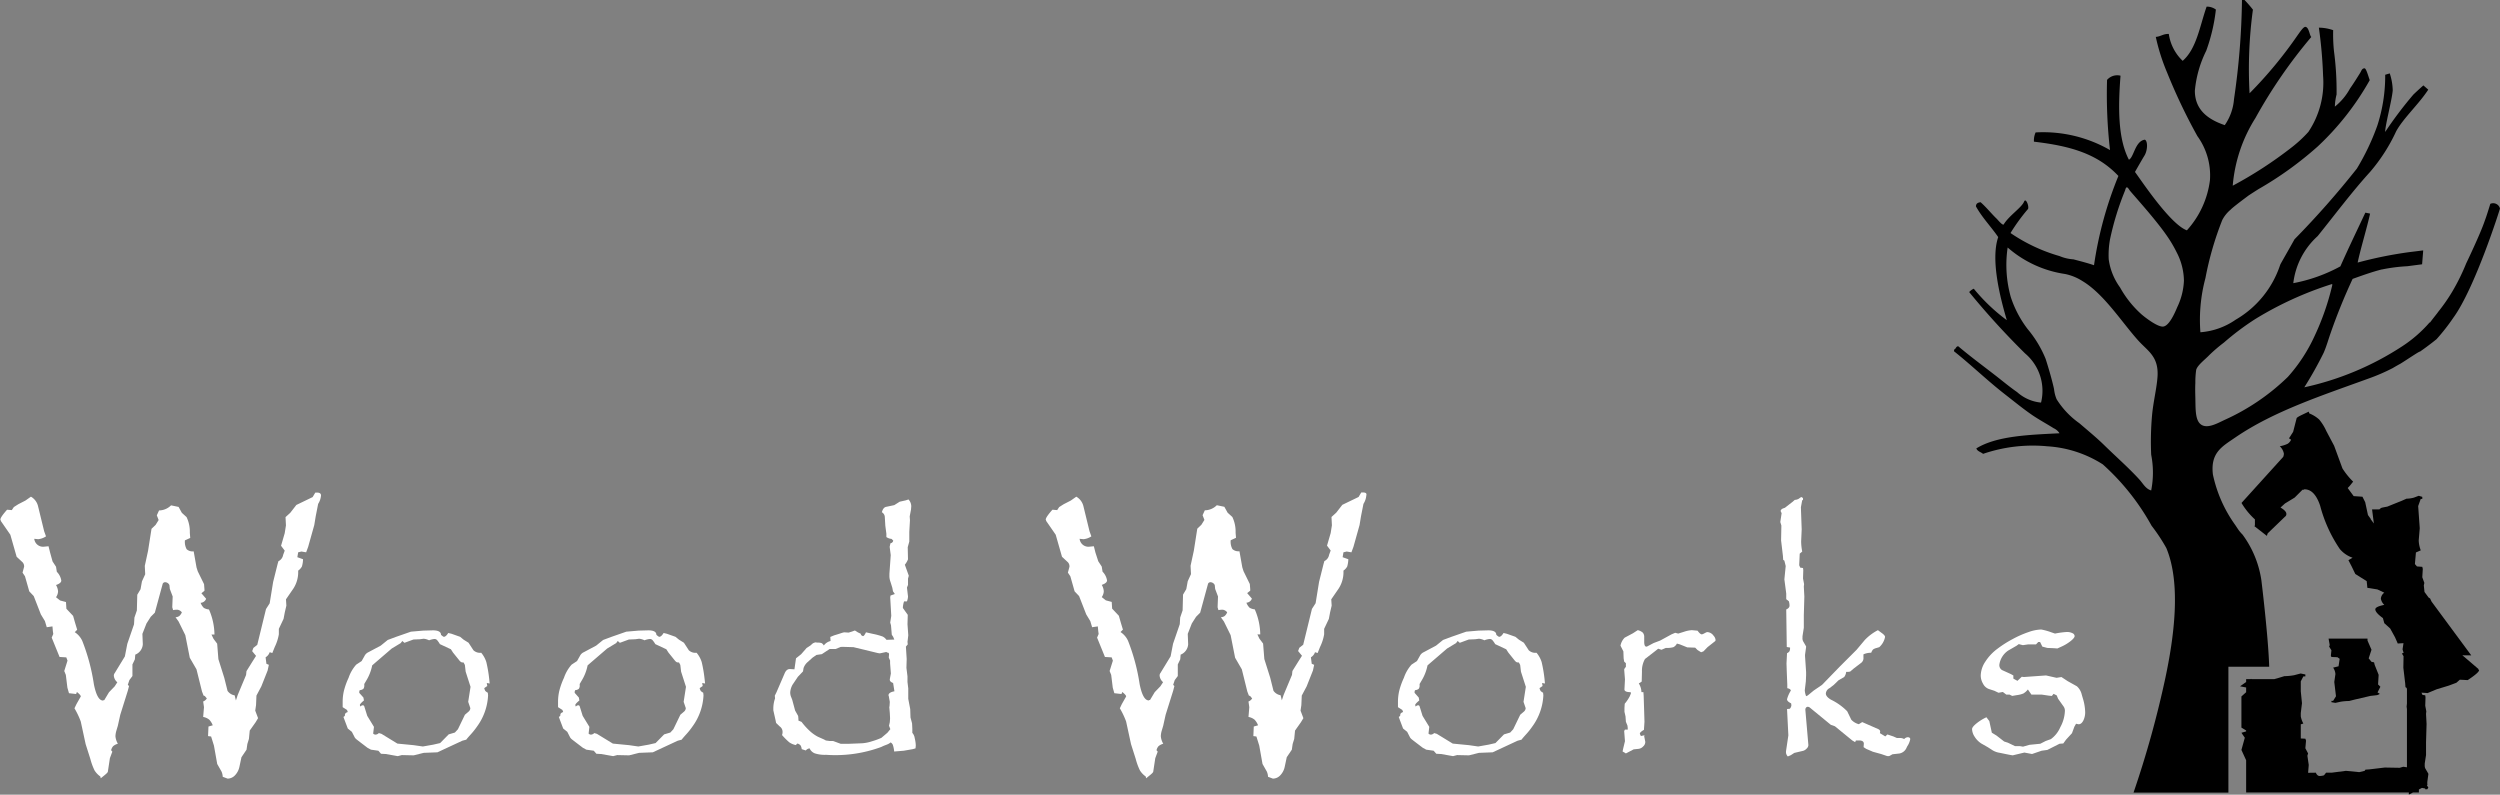 <svg xmlns="http://www.w3.org/2000/svg" width="158.897" height="50.51" viewBox="0 0 158.897 50.51">
  <rect x="0" y="0" width="158.897" height="50.51" fill="#808080" stroke="none"/>
  <g id="Group_1182" data-name="Group 1182" transform="translate(-65 -9.49)">
    <path id="Path_157" data-name="Path 157" d="M191.112,193.743l-.184-.034.033.192-.192.134a.589.589,0,0,0,.071.184.774.774,0,0,0,.155.109l.017.168a3.643,3.643,0,0,1-.7,1.977,4.612,4.612,0,0,1-.393.495c-.156.172-.255.287-.293.343l-.251.067-1.583.737-.871.034-.637.159-.754-.017-.26.067-.754-.134-.31-.017-.168-.193-.469-.067-.218-.117-.477-.364c-.129-.1-.211-.162-.247-.193a.474.474,0,0,1-.088-.1l-.185-.36-.259-.21-.2-.527-.076-.209.092-.068a.271.271,0,0,1,.033-.159.355.355,0,0,1,.151-.084l-.05-.134-.276-.176v-.343a3.072,3.072,0,0,1,.084-.712,4.579,4.579,0,0,1,.293-.812,2.431,2.431,0,0,1,.486-.838l.343-.226.185-.327a.513.513,0,0,1,.243-.235l.787-.419.444-.36.536-.2.939-.327.779-.067.611-.017q.52,0,.52.285c.1.084.156.126.184.126.084,0,.176-.081.277-.243l.209.05.545.193.226.184.31.193.31.477a.609.609,0,0,0,.494.159,1.717,1.717,0,0,1,.327.594,8.626,8.626,0,0,1,.184,1.081Zm-1.215.21-.31-.964-.05-.427-.084-.159h-.05a.212.212,0,0,1-.109-.025.473.473,0,0,1-.1-.092l-.411-.511-.134-.209-.7-.327a1.7,1.7,0,0,0-.171-.247.222.222,0,0,0-.172-.08,1.181,1.181,0,0,0-.343.084,1.009,1.009,0,0,0-.344-.1l-.243.033-.411.017-.57.21-.134-.117-.1.134-.569.343-1.047.9-.2.175a2.93,2.93,0,0,1-.385.981l-.117.2v.067a.359.359,0,0,1-.058.243.435.435,0,0,1-.235.084,1.223,1.223,0,0,1-.034.125.186.186,0,0,1,.013.029.059.059,0,0,1,0,.021l.26.293.033.184q-.26.218-.259.293l.033.1a.205.205,0,0,1,.142-.084.1.1,0,0,1,.1.05l.193.62.427.7-.05.427a.208.208,0,0,0,.151.067.316.316,0,0,0,.209-.1l.168.05,1.013.62,1.031.1.587.084.661-.117.436-.1.544-.553.394-.117.193-.209.444-.921.226-.193a.32.32,0,0,0,.117-.2V195.3l-.134-.394Z" transform="translate(-94.99 -140.809)" fill="#fff"/>
    <path id="Path_158" data-name="Path 158" d="M245.453,193.743l-.185-.034.034.192-.193.134a.6.6,0,0,0,.071.184.775.775,0,0,0,.155.109l.017.168a3.646,3.646,0,0,1-.7,1.977,4.644,4.644,0,0,1-.394.495c-.156.172-.254.287-.293.343l-.251.067-1.584.737-.871.034-.637.159-.754-.017-.26.067-.754-.134-.31-.017-.167-.193-.469-.067-.218-.117-.477-.364c-.129-.1-.211-.162-.247-.193a.467.467,0,0,1-.088-.1l-.184-.36-.26-.21-.2-.527-.076-.209.092-.068a.27.27,0,0,1,.033-.159.354.354,0,0,1,.151-.084l-.05-.134-.277-.176v-.343a3.046,3.046,0,0,1,.084-.712,4.56,4.56,0,0,1,.293-.812,2.425,2.425,0,0,1,.486-.838l.343-.226.185-.327a.51.51,0,0,1,.243-.235l.788-.419.444-.36.536-.2.938-.327.779-.067.612-.017q.519,0,.519.285c.1.084.156.126.184.126.084,0,.176-.081.276-.243l.209.05.545.193.226.184.31.193.31.477a.607.607,0,0,0,.494.159,1.707,1.707,0,0,1,.327.594,8.622,8.622,0,0,1,.184,1.081Zm-1.215.21-.31-.964-.05-.427-.084-.159h-.05a.21.21,0,0,1-.109-.025.465.465,0,0,1-.1-.092l-.411-.511-.134-.209-.7-.327a1.723,1.723,0,0,0-.172-.247.223.223,0,0,0-.172-.08,1.179,1.179,0,0,0-.343.084,1.013,1.013,0,0,0-.344-.1l-.243.033-.41.017-.57.21-.134-.117-.1.134-.57.343-1.047.9-.2.175a2.931,2.931,0,0,1-.385.981l-.117.2v.067a.357.357,0,0,1-.058.243.434.434,0,0,1-.235.084,1.3,1.3,0,0,1-.034.125.254.254,0,0,1,.013.029.07.07,0,0,1,0,.021l.26.293.034.184q-.26.218-.26.293l.033.1a.207.207,0,0,1,.143-.084.1.1,0,0,1,.1.05l.193.62.427.7-.05.427a.207.207,0,0,0,.151.067.315.315,0,0,0,.209-.1l.168.05,1.014.62,1.031.1.586.084.662-.117.436-.1.545-.553.393-.117.193-.209.444-.921.226-.193a.321.321,0,0,0,.117-.2V195.3l-.134-.394Z" transform="translate(-135.638 -140.809)" fill="#fff"/>
    <path id="Path_159" data-name="Path 159" d="M299.492,172.97l-.017.176-.176.05-.569.1-.612.05a1.72,1.72,0,0,0-.088-.432.32.32,0,0,0-.138-.146.77.77,0,0,1-.168.109c-.051.022-.116.049-.2.079a2.385,2.385,0,0,0-.222.1,8.424,8.424,0,0,1-3.51.5,2.06,2.06,0,0,1-.716-.092.588.588,0,0,1-.331-.318.366.366,0,0,0-.243.134l-.26-.084a.6.6,0,0,0-.071-.234.424.424,0,0,0-.2-.125l-.109.1a1.147,1.147,0,0,1-.411-.176,4.338,4.338,0,0,1-.46-.461.553.553,0,0,0,.034-.2.414.414,0,0,0-.176-.343l-.235-.226-.033-.167-.143-.637v-.143a1.95,1.95,0,0,1,.109-.612l-.016-.176.1-.2.528-1.223q.117-.269.327-.268h.017l.276.017.1-.7.327-.26.344-.394.243-.159.151-.134a.634.634,0,0,1,.176-.067.926.926,0,0,0,.184.017.592.592,0,0,1,.213.037.439.439,0,0,1,.13.147.73.73,0,0,1,.428-.285l-.017-.26.243-.1c.223-.067.362-.11.415-.13a1.869,1.869,0,0,1,.221-.063l.293.017.394-.134.184.117c.089.045.148.072.176.083l.033.084a.324.324,0,0,0,.117.075c.051,0,.114-.081.193-.243l.444.1a4.286,4.286,0,0,1,.616.168.613.613,0,0,1,.239.21l.5-.017-.067-.167-.092-.142-.05-.595-.05-.176.067-.427-.067-1.164.017-.126.276-.1-.117-.168-.042-.226-.117-.377a1.063,1.063,0,0,1-.068-.411v-.1l.084-1.189-.068-.528.051-.226a.2.2,0,0,0,.176-.168l-.109-.109a.661.661,0,0,1-.327-.117v-.21l-.067-.511-.034-.57a.367.367,0,0,0-.185-.285q.076-.3.268-.343l.519-.109.344-.218.377-.084.184-.059a.649.649,0,0,1,.176.435l-.016.2-.084.444.017.243-.042.737V160l-.1.36.017.77a1.244,1.244,0,0,1-.2.344l.251.7-.05.184v.4l-.067.167.067.569a1,1,0,0,1-.067.31h-.184a1.549,1.549,0,0,0-.075.377.1.1,0,0,0,.017.067l.293.411-.017.6.05.7-.033.285-.017.125.017.168-.118.142.05.788-.017.561.067.536v.36l.05.411V170l.125.654.017.527.1.377.017.344v.259a.629.629,0,0,1,.151.335A2.163,2.163,0,0,1,299.492,172.97Zm-1.357-3.451-.084-.528c-.139-.05-.21-.12-.21-.209v-.033l.068-.36-.05-.653v-.168l-.084-.193.017-.2c0-.078-.034-.117-.1-.117-.033,0-.053-.014-.059-.042l-.343.075-.083.017-.117-.017-1.558-.377-.57-.017h-.176c-.056,0-.09.006-.1.017l-.293.117h-.377l-.494.327-.343.05-.243.168-.344.309a.892.892,0,0,0-.234.361l-.034.209-.327.343-.343.511a1.155,1.155,0,0,0-.142.469.756.756,0,0,0,.067.327l.059.151.185.687.193.343.017.185v.109l.2.084a4.118,4.118,0,0,0,.5.557,2.368,2.368,0,0,0,.544.39l.377.167.126.068.251.033h.209l.478.176h.536l.838-.033a2.578,2.578,0,0,0,.628-.13,4.677,4.677,0,0,0,.586-.214l.385-.327.184-.226-.084-.218.05-.226.017-.243-.017-.343-.033-.377.016-.051.017-.276-.067-.377-.017-.033Q297.758,169.586,298.135,169.519Z" transform="translate(-176.286 -116.091)" fill="#fff"/>
    <path id="Path_160" data-name="Path 160" d="M115.762,155.813a1.164,1.164,0,0,1-.181.53l-.155.79-.091.556-.388,1.384-.129.349-.3-.051-.207.051-.052.31.362.13a1.8,1.8,0,0,1-.071.459.781.781,0,0,1-.239.265,1.921,1.921,0,0,1-.375,1.242l-.4.582.025.4-.1.427-.078.414-.3.634v.349a2.926,2.926,0,0,1-.259.8l-.156.388-.168-.052a.576.576,0,0,1-.259.323l.052.414.155.065-.078.362-.4,1.009-.31.583-.026.608-.052.349.181.479-.155.259-.375.53-.052.531-.1.323-.052.362-.323.479-.129.608a1.1,1.1,0,0,1-.285.544.644.644,0,0,1-.466.207l-.31-.116a.9.9,0,0,0-.078-.336l-.272-.479-.207-1.164-.181-.582-.194-.026.026-.608.271-.078a1.05,1.05,0,0,0-.22-.356.856.856,0,0,0-.388-.175l.052-.621-.052-.362a.46.46,0,0,0,.233-.194l-.13-.155-.077-.025-.1-.259-.35-1.41-.427-.737-.284-1.436-.427-.867-.194-.271a.444.444,0,0,0,.239-.078.616.616,0,0,0,.162-.233.424.424,0,0,0-.285-.168,1.242,1.242,0,0,0-.136.007c-.039,0-.084.011-.136.019l-.052-.182.026-.685-.181-.479-.026-.246a.309.309,0,0,0-.272-.181.166.166,0,0,0-.155.1l-.5,1.837-.259.259-.272.427-.259.66.026.66a.759.759,0,0,1-.479.66l-.026.3-.155.323v.737l-.194.259-.1.3.078.077-.078.3-.479,1.527-.155.7-.1.336a1.443,1.443,0,0,0-.052.324,1.118,1.118,0,0,0,.155.479.833.833,0,0,0-.3.155.6.6,0,0,0-.129.259l.077.09-.155.414-.129.854q0,.064-.246.258l-.207.168-.026-.116a1.319,1.319,0,0,1-.369-.388,3.874,3.874,0,0,1-.265-.725l-.3-.944-.31-1.436a5.112,5.112,0,0,0-.4-.841l.13-.272.272-.479q0-.09-.246-.285l-.052.129-.453-.052-.1-.349-.1-.815-.1-.246.207-.66-.077-.207-.428-.026-.5-1.229.1-.233-.026-.181-.026-.3-.362.052-.116-.388-.259-.427-.453-1.164-.284-.3-.272-.958-.155-.232.1-.376a.387.387,0,0,0-.1-.284l-.376-.349-.4-1.4-.608-.88a.141.141,0,0,0-.006-.045.085.085,0,0,0-.02-.033q0-.155.427-.633l.3.026.129-.194.285-.181.453-.233.349-.246a.951.951,0,0,1,.453.608l.388,1.591.117.323a1.088,1.088,0,0,1-.5.181l-.246-.026a.56.56,0,0,0,.634.5l.272-.026.1.4L98.7,160l.22.336.052.324a1.018,1.018,0,0,1,.284.556q0,.168-.336.284a.923.923,0,0,1,.13.4.677.677,0,0,1-.13.375l.259.207.375.1.026.427.427.453.129.453.13.427-.155.155a1.312,1.312,0,0,1,.479.556,12.568,12.568,0,0,1,.737,2.755q.207,1.035.582,1.035a.023.023,0,0,0,.026-.026h.052l.3-.5.362-.376.168-.259a.609.609,0,0,1-.22-.4.252.252,0,0,1,.052-.181l.647-1.061.155-.8.427-1.242.026-.427.155-.453.026-1,.207-.349.09-.5.207-.453-.026-.531.207-.958.22-1.4.259-.246.194-.311-.116-.3.142-.31a1.1,1.1,0,0,0,.763-.324l.479.1.207.375.3.272a2.144,2.144,0,0,1,.207,1l.026.324-.337.155a.974.974,0,0,0,.11.563.563.563,0,0,0,.446.136l.181,1.022.078.246.4.815.026.324v.1l-.194.155.3.349a.388.388,0,0,1-.35.259.853.853,0,0,0,.207.324.821.821,0,0,0,.324.1,4.061,4.061,0,0,1,.349,1.591H108.8l.13.272.233.31.078.984.375,1.19.207.828a.691.691,0,0,0,.453.284l.078.323.116-.35.53-1.267.026-.246.362-.582.246-.388-.246-.3.078-.207.245-.194.556-2.277.233-.362.22-1.358.284-1.138.052-.181a.543.543,0,0,0,.3-.4l.1-.272-.233-.31.233-.8.078-.491-.026-.53.3-.272.388-.5,1.035-.5.168-.284h.13a.282.282,0,0,1,.175.045A.162.162,0,0,1,115.762,155.813Z" transform="translate(-30.36 -114.827)" fill="#fff"/>
    <path id="Path_161" data-name="Path 161" d="M379.419,155.813a1.165,1.165,0,0,1-.181.53l-.156.79-.091.556-.388,1.384-.129.349-.3-.051-.207.051-.052.31.362.13a1.84,1.84,0,0,1-.071.459.782.782,0,0,1-.239.265,1.924,1.924,0,0,1-.375,1.242l-.4.582.026.4-.1.427-.078.414-.3.634v.349a2.913,2.913,0,0,1-.259.8l-.155.388-.168-.052a.577.577,0,0,1-.259.323l.052.414.155.065-.078.362-.4,1.009-.31.583-.026.608-.052.349.181.479-.156.259-.375.53-.052.531-.1.323-.052.362-.323.479-.129.608a1.1,1.1,0,0,1-.285.544.644.644,0,0,1-.466.207l-.31-.116a.891.891,0,0,0-.078-.336l-.272-.479-.207-1.164-.181-.582-.194-.026.026-.608.272-.078a1.059,1.059,0,0,0-.22-.356.86.86,0,0,0-.388-.175l.052-.621-.052-.362a.459.459,0,0,0,.233-.194l-.129-.155-.078-.025-.1-.259-.349-1.41-.427-.737-.284-1.436-.427-.867-.194-.271a.444.444,0,0,0,.239-.078.612.612,0,0,0,.162-.233.422.422,0,0,0-.285-.168,1.238,1.238,0,0,0-.136.007c-.039,0-.084.011-.136.019l-.052-.182.026-.685-.181-.479-.026-.246a.309.309,0,0,0-.272-.181.165.165,0,0,0-.155.1l-.5,1.837-.259.259-.272.427-.258.66.026.66a.758.758,0,0,1-.478.66l-.026.3-.155.323v.737l-.194.259-.1.3.078.077-.078.3-.479,1.527-.155.7-.1.336a1.431,1.431,0,0,0-.051.324,1.115,1.115,0,0,0,.155.479.84.84,0,0,0-.3.155.6.6,0,0,0-.129.259l.077.09-.155.414-.129.854q0,.064-.246.258l-.207.168-.026-.116a1.328,1.328,0,0,1-.369-.388,3.865,3.865,0,0,1-.265-.725l-.3-.944-.311-1.436a5.1,5.1,0,0,0-.4-.841l.129-.272.272-.479q0-.09-.246-.285l-.052.129-.452-.052-.1-.349-.1-.815-.1-.246.207-.66-.077-.207-.427-.026-.5-1.229.1-.233-.026-.181-.026-.3-.363.052-.116-.388-.259-.427-.453-1.164-.285-.3-.271-.958-.156-.232.1-.376a.385.385,0,0,0-.1-.284l-.375-.349-.4-1.4-.608-.88a.132.132,0,0,0-.007-.045.083.083,0,0,0-.019-.033q0-.155.427-.633l.3.026.129-.194.285-.181.453-.233.349-.246a.952.952,0,0,1,.453.608l.388,1.591.116.323a1.087,1.087,0,0,1-.5.181l-.246-.026a.56.56,0,0,0,.634.5l.271-.026.1.4.181.556.22.336.052.324a1.019,1.019,0,0,1,.285.556q0,.168-.336.284a.926.926,0,0,1,.129.4.679.679,0,0,1-.129.375l.259.207.375.1.026.427.427.453.129.453.13.427-.155.155a1.307,1.307,0,0,1,.479.556,12.547,12.547,0,0,1,.738,2.755q.207,1.035.582,1.035a.023.023,0,0,0,.026-.026h.052l.3-.5.362-.376.168-.259a.608.608,0,0,1-.219-.4.254.254,0,0,1,.051-.181l.647-1.061.155-.8.427-1.242.026-.427.155-.453.026-1,.207-.349.091-.5.207-.453-.026-.531.207-.958.22-1.4.259-.246.194-.311-.116-.3.142-.31a1.1,1.1,0,0,0,.763-.324l.479.1.207.375.3.272a2.152,2.152,0,0,1,.207,1l.026.324-.337.155a.973.973,0,0,0,.11.563.563.563,0,0,0,.446.136l.181,1.022.078.246.4.815.026.324v.1l-.194.155.3.349a.387.387,0,0,1-.349.259.848.848,0,0,0,.207.324.82.82,0,0,0,.324.1,4.063,4.063,0,0,1,.349,1.591h-.182l.13.272.233.31.078.984.375,1.19.207.828a.69.69,0,0,0,.453.284l.078.323.116-.35.53-1.267.026-.246.362-.582.246-.388-.246-.3.078-.207.246-.194.556-2.277.233-.362.22-1.358.285-1.138.052-.181a.543.543,0,0,0,.3-.4l.1-.272-.233-.31.233-.8.078-.491-.026-.53.3-.272.388-.5,1.035-.5.168-.284h.129a.283.283,0,0,1,.175.045A.162.162,0,0,1,379.419,155.813Z" transform="translate(-227.579 -114.827)" fill="#fff"/>
    <path id="Path_162" data-name="Path 162" d="M457.288,193.743l-.184-.034.033.192-.193.134a.6.6,0,0,0,.071.184.778.778,0,0,0,.155.109l.017.168a3.647,3.647,0,0,1-.7,1.977,4.591,4.591,0,0,1-.394.495c-.156.172-.254.287-.293.343l-.251.067-1.583.737-.871.034-.637.159-.753-.017-.26.067-.753-.134-.31-.017-.168-.193-.469-.067-.217-.117-.478-.364q-.193-.147-.246-.193a.442.442,0,0,1-.088-.1l-.185-.36-.26-.21-.2-.527-.075-.209.092-.068a.269.269,0,0,1,.034-.159.354.354,0,0,1,.151-.084l-.051-.134-.276-.176v-.343a3.06,3.06,0,0,1,.084-.712,4.572,4.572,0,0,1,.293-.812,2.422,2.422,0,0,1,.486-.838l.344-.226.184-.327a.515.515,0,0,1,.243-.235l.787-.419.444-.36.536-.2.939-.327.779-.067.612-.017q.519,0,.519.285.142.126.184.126c.084,0,.176-.081.277-.243l.209.05.545.193.226.184.31.193.31.477a.606.606,0,0,0,.494.159,1.72,1.72,0,0,1,.327.594,8.694,8.694,0,0,1,.184,1.081Zm-1.215.21-.31-.964-.05-.427-.084-.159h-.05a.209.209,0,0,1-.109-.025.473.473,0,0,1-.1-.092l-.41-.511-.134-.209-.7-.327a1.728,1.728,0,0,0-.172-.247.222.222,0,0,0-.172-.08,1.192,1.192,0,0,0-.343.084,1.007,1.007,0,0,0-.343-.1l-.243.033-.41.017-.569.21-.134-.117-.1.134-.569.343-1.047.9-.2.175a2.948,2.948,0,0,1-.386.981l-.117.2v.067a.359.359,0,0,1-.059.243.432.432,0,0,1-.235.084,1.288,1.288,0,0,1-.033.125.273.273,0,0,1,.013.029.085.085,0,0,1,0,.021l.259.293.034.184q-.26.218-.26.293l.034.1a.2.2,0,0,1,.142-.084.1.1,0,0,1,.1.05l.192.62.428.7-.05.427a.207.207,0,0,0,.151.067.314.314,0,0,0,.209-.1l.168.05,1.014.62,1.03.1.586.084.662-.117.435-.1.545-.553.394-.117.192-.209.445-.921.226-.193a.319.319,0,0,0,.117-.2V195.3l-.134-.394Z" transform="translate(-294.093 -140.809)" fill="#fff"/>
    <path id="Path_163" data-name="Path 163" d="M510.124,190.928a.1.1,0,0,1-.033.075l-.477.377-.26.268-.15.058-.227-.142-.15-.151-.5-.017-.477-.192-.184-.051a.512.512,0,0,1-.226.231,1.576,1.576,0,0,1-.478.046l-.276.118-.21-.068-.167.134-.671.519a1.5,1.5,0,0,0-.193.8l-.016.637-.185.117a1.087,1.087,0,0,1,.168.553h.125l.017.235.034,1.081.017.57-.034.511q-.26.15-.26.243a.822.822,0,0,0,.067.15l.227-.05-.017.075.067.335v.042a.38.38,0,0,1-.134.26.473.473,0,0,1-.277.151l-.327.034-.494.26-.209-.126.034-.168.117-.486-.05-.645.05-.092h.176v-.1l-.017-.151-.1-.243-.024-.343-.067-.294v-.243l.017-.268.071-.088c.025-.031.058-.077.1-.138s.088-.137.138-.226l.084-.2-.017-.084q-.393,0-.394-.176l.033-.637-.05-.628a.355.355,0,0,1,.108-.159V192.4l-.108-.1-.034-.2-.017-.452-.184-.36a.968.968,0,0,1,.268-.511l.52-.276.31-.2a.734.734,0,0,1,.322.159.428.428,0,0,1,.088.3v.277q0,.31.134.31h.034l.427-.226.419-.159.72-.394.235-.1.192.05.377-.117a1.862,1.862,0,0,1,.494-.1l.36.034c.112.156.2.234.277.234l.025-.012a.052.052,0,0,1,.025,0l.193-.1a.259.259,0,0,1,.1-.033.515.515,0,0,1,.393.226A.466.466,0,0,1,510.124,190.928Z" transform="translate(-336.084 -140.759)" fill="#fff"/>
    <path id="Path_164" data-name="Path 164" d="M552.7,172.061a1.206,1.206,0,0,1-.193.461l-.033.067a.616.616,0,0,1-.461.385l-.445.05-.176.1a.191.191,0,0,1-.084.017.285.285,0,0,1-.117-.017l-.344-.117-.519-.143-.427-.184-.167-.109.016-.218q0-.209-.31-.209h-.193l-.05.109-.184-.109-1.1-.9-.26-.092-1.357-1.114a.267.267,0,0,0-.117-.033.129.129,0,0,0-.1.054.184.184,0,0,0-.046.122v.017l.193,2.245a.321.321,0,0,1-.114.222.485.485,0,0,1-.213.138l-.569.134-.218.142-.193.084a.415.415,0,0,1-.117-.242v-.084l.151-1.014-.084-1.675.176-.017a.375.375,0,0,0,.1-.218,1.047,1.047,0,0,0-.017-.126q-.26-.125-.26-.259a2.007,2.007,0,0,1,.243-.553q-.017-.109-.226-.151v-.243l-.033-.8-.017-.536.033-.645a.38.38,0,0,0,.16-.13.546.546,0,0,0,.033-.23l-.209-.034-.034-2.387c.139-.061.209-.143.209-.243a.968.968,0,0,0-.042-.276l-.167-.134v-.36l-.118-.9.084-.846-.084-.343-.075-.051-.017-.243-.117-.989.018-.947-.068-.226.084-.561-.068-.142a.4.4,0,0,1,.079-.122,1.257,1.257,0,0,1,.2-.079c.011-.011.164-.131.461-.36l.167-.143a.55.55,0,0,0,.243-.067l.159-.117.118.067v.134h-.05l-.084.453.05,1.407-.034.771a3.511,3.511,0,0,0,.068.637l-.159.134-.033.737.067.151.176.025.016.134-.016.528.067.36-.017.159.034.636-.034,1.182v.8l-.084.536v.1a.458.458,0,0,0,.034.209l.184.318.012.029a.093.093,0,0,1,0,.029l-.068.494v.084l.068,1.014V168l-.017.394-.067.561v.017a1.323,1.323,0,0,0,.084.36l.108-.05.377-.31.528-.36,1.114-1.148,1.08-1.08.52-.62a3.1,3.1,0,0,1,.838-.628l.226.168c.151.106.227.193.227.26a1.156,1.156,0,0,1-.369.653l-.167.05a.66.66,0,0,0-.231.1.722.722,0,0,0-.113.205,1.163,1.163,0,0,0-.494.1v.2a.378.378,0,0,1-.126.327l-.494.377-.226.193-.118.017h-.134a.635.635,0,0,1-.126.327l-.361.209-.293.285-.268.209a.42.42,0,0,0-.243.344c0,.134.108.265.326.394a3.72,3.72,0,0,1,1.031.737l.26.536a1,1,0,0,0,.477.285l.218-.134,1.014.444q.126.059.126.159l-.017.1.343.209.134-.126.377.126.227.1h.234a.534.534,0,0,1,.227.067.331.331,0,0,1,.226-.117.184.184,0,0,1,.113.029A.106.106,0,0,1,552.7,172.061Z" transform="translate(-366.287 -115.593)" fill="#fff"/>
    <path id="Path_165" data-name="Path 165" d="M599.967,195.37a1.185,1.185,0,0,1-.122.562q-.122.226-.289.226a.989.989,0,0,1-.168-.034l-.109.193-.151.41-.377.41-.176.243-.235.016-.779.394-.36.05-.612.209-.486-.092-.737.176c-.051,0-.324-.053-.821-.159a1.241,1.241,0,0,1-.444-.151l-.326-.209-.411-.234a1.369,1.369,0,0,1-.423-.431.936.936,0,0,1-.163-.482q0-.134.284-.365a3.014,3.014,0,0,1,.629-.389l.184.243.159.738.3.184.486.377.234.075.453.218h.31l.2.034.411-.117.687-.068.344-.176.327-.117a1.826,1.826,0,0,0,.6-.758,2.333,2.333,0,0,0,.293-1.043.475.475,0,0,0-.109-.309l-.327-.461-.084-.209-.2-.1-.109.134-.184-.017-.452-.067h-.662l-.226-.327a1.1,1.1,0,0,1-.285.255,1.663,1.663,0,0,1-.419.105l-.293.05-.167-.084h-.209l-.218-.167-.276.05-.26-.125-.36-.117a.667.667,0,0,1-.36-.327,1.041,1.041,0,0,1-.15-.528,1.666,1.666,0,0,1,.285-.871,3.125,3.125,0,0,1,.8-.846,7.045,7.045,0,0,1,.938-.595,6.415,6.415,0,0,1,1.026-.452,2.639,2.639,0,0,1,.792-.16,3.858,3.858,0,0,1,.636.176l.243.083a5.667,5.667,0,0,1,.737-.1.778.778,0,0,1,.373.075.217.217,0,0,1,.139.184q0,.109-.239.306a2.792,2.792,0,0,1-.6.365l-.259.117-.218-.017-.419-.017-.318-.084-.143-.293h-.117l-.142.151h-.495l-.343.05-.259-.068-.134.1-.536.31a1.3,1.3,0,0,0-.561.879.364.364,0,0,0,.167.361l.553.251.168.092v.2l.259.142.276-.26.134.017,1.407-.1.67.151.31-.05.394.26.586.327a1.006,1.006,0,0,1,.31.528l.066.226A3.275,3.275,0,0,1,599.967,195.37Z" transform="translate(-402.436 -140.635)" fill="#fff"/>
    <path id="Path_166" data-name="Path 166" d="M622.321,44.315c-.117.371-.223.731-.349,1.066v0c-.271.819-1.186,2.723-1.186,2.723a13.273,13.273,0,0,1-.867,1.762,11.234,11.234,0,0,1-.941,1.352l0,.007-.06.077c-.149.191-.3.38-.438.567,0-.008-.007-.017-.01-.024a8.324,8.324,0,0,1-1.76,1.532l0,0a18.542,18.542,0,0,1-6.212,2.6,23.9,23.9,0,0,0,1.228-2.19c.182-.412.3-.852.453-1.282a36.448,36.448,0,0,1,1.39-3.419c.6-.214,1.2-.433,1.847-.6v0l.019,0a10.805,10.805,0,0,1,1.608-.205l.933-.122v0h.009l.07-.879a.169.169,0,0,1-.039,0c-.257.032-.534.067-.81.1a25.7,25.7,0,0,0-3.317.669c.177-.855.627-2.332.789-3.113l-.3-.06c-.51,1.088-1.087,2.282-1.588,3.414a10.163,10.163,0,0,1-2.992,1.068,4.793,4.793,0,0,1,1.549-2.992c1.088-1.349,2.192-2.829,3.339-4.087a11.13,11.13,0,0,0,1.652-2.577c.464-.846,1.429-1.71,2.038-2.644l-.309-.27c-.214.185-.445.4-.634.58a24.913,24.913,0,0,0-1.795,2.378c0-.439.426-2,.48-2.64a3.684,3.684,0,0,0-.189-1.081l-.289.086a10.245,10.245,0,0,1-.508,3.253,14.991,14.991,0,0,1-1.291,2.709,55.936,55.936,0,0,1-3.969,4.5c-.014.041-.88,1.551-.895,1.592s-.023.06-.023.06a6.3,6.3,0,0,1-2.816,3.453,4.524,4.524,0,0,1-2.244.8,10.251,10.251,0,0,1,.321-3.446,20.149,20.149,0,0,1,1.068-3.686,2.134,2.134,0,0,1,.526-.655h0c.193-.205,1.132-.888,1.129-.893.211-.14.424-.276.637-.411l.011-.007h0a22.285,22.285,0,0,0,3.76-2.707,17.433,17.433,0,0,0,3.311-4.22c-.1-.265-.235-.8-.347-.748-.154,0-.2.195-.266.294-.2.319-.409.66-.642.989a3.8,3.8,0,0,1-.962,1.149,3.43,3.43,0,0,1,.109-.772.094.094,0,0,0,0-.01,19.1,19.1,0,0,0-.163-2.728v0a10,10,0,0,1-.053-1.349,2.839,2.839,0,0,0-.909-.16,28.986,28.986,0,0,1,.268,3.072,5.618,5.618,0,0,1-.935,3.553,8.1,8.1,0,0,1-1.068.989,26.023,26.023,0,0,1-3.74,2.431,9.49,9.49,0,0,1,1.442-4.3,31.834,31.834,0,0,1,3.553-5.155c-.108-.064-.142-.614-.373-.641-.134-.015-.361.348-.482.508a26.828,26.828,0,0,1-3.07,3.713,28.007,28.007,0,0,1,.213-5.315,7.671,7.671,0,0,0-.535-.615h-.161a46.825,46.825,0,0,1-.506,6.3,3.346,3.346,0,0,1-.588,1.656c-1.032-.352-1.9-.946-1.9-2.19a7.154,7.154,0,0,1,.722-2.538,11.282,11.282,0,0,0,.614-2.617.943.943,0,0,0-.589-.187c-.432,1.224-.635,2.676-1.522,3.445a2.918,2.918,0,0,1-.881-1.709c-.355-.015-.512.165-.828.187a12.729,12.729,0,0,0,.721,2.271,36.259,36.259,0,0,0,1.922,4.033,4.254,4.254,0,0,1,.8,2.8A5.82,5.82,0,0,1,603.035,46c-1.078-.39-2.967-3.277-3.3-3.711,0,0,.4-.707.618-1.064.185-.326.207-.891.011-.988-.626.09-.694,1.123-1.014,1.274-.7-1.341-.69-3.315-.533-5.34a.856.856,0,0,0-.856.267,31.178,31.178,0,0,0,.188,4.461,8.509,8.509,0,0,0-4.728-1.122,1.227,1.227,0,0,0-.107.588c2.327.272,4.042.77,5.368,2.179a24.012,24.012,0,0,0-1.55,5.674c-.416-.144-.865-.256-1.308-.374a2.726,2.726,0,0,1-.886-.209h0a10.783,10.783,0,0,1-3.113-1.464,12.056,12.056,0,0,1,1.115-1.532c.072-.183-.141-.719-.249-.473-.152.39-.967.9-1.3,1.461-.069.072-.344-.257-.427-.347-.361-.343-.667-.741-1.042-1.068-.164.024-.289.071-.294.267.4.72.958,1.285,1.415,1.95-.5,1.472.147,3.922.547,5.281a11.616,11.616,0,0,1-2.1-2,.82.82,0,0,0-.293.213,49.145,49.145,0,0,0,3.553,3.9,3.107,3.107,0,0,1,1.015,3.125,2.647,2.647,0,0,1-1.523-.668c-.435-.3-.86-.652-1.255-.962-.833-.65-1.684-1.272-2.485-1.95-.154.006-.143.176-.266.214v.107c1.092.867,2.13,1.875,3.258,2.751.561.435,1.108.886,1.683,1.282.453.312.951.578,1.389.855a.87.87,0,0,1,.374.321c-1.985.1-4,.168-5.288.962.066.191.291.225.428.347a9.741,9.741,0,0,1,4.085-.481,7.388,7.388,0,0,1,3.526,1.149,14.9,14.9,0,0,1,3.1,3.9,11.321,11.321,0,0,1,.936,1.415c.969,2.309.463,5.783-.053,8.227a63.3,63.3,0,0,1-2.03,7.319h6.03v-8h2.592c-.05-1.855-.494-5.478-.494-5.48a6.484,6.484,0,0,0-1.2-2.918,2.336,2.336,0,0,1-.314-.385h0c-.058-.085-.109-.165-.152-.227a8.532,8.532,0,0,1-1.417-3.205c-.165-1.39.579-1.776,1.417-2.351,2.441-1.674,5.487-2.661,8.52-3.766a12.226,12.226,0,0,0,1.494-.65c.2-.119.366-.213.48-.273.43-.264,1.242-.821,1.248-.771.6-.419,1.054-.791,1.054-.791a12.656,12.656,0,0,0,1.067-1.362c1.383-1.9,2.966-6.909,2.966-6.945A.446.446,0,0,0,622.321,44.315ZM601.167,55.32c-.052.737-.272,1.593-.348,2.457a18.787,18.787,0,0,0-.053,2.485,5.869,5.869,0,0,1,0,2.27c-.355-.1-.521-.445-.749-.694-.69-.755-1.485-1.448-2.243-2.191-.465-.455-1.013-.907-1.576-1.389a5.318,5.318,0,0,1-1.443-1.523,2.277,2.277,0,0,1-.163-.641h0s-.135-.672-.534-1.921a7.133,7.133,0,0,0-1.146-1.9,6.873,6.873,0,0,1-1.069-2.03,7.569,7.569,0,0,1-.2-3.152,7.106,7.106,0,0,0,3.645,1.683,3.237,3.237,0,0,1,1.1.445c1.38.82,2.517,2.637,3.57,3.8C600.566,53.688,601.257,54.025,601.167,55.32Zm1.254-4.434c-.166.4-.511,1.172-.881,1.229-.344.052-1.139-.559-1.389-.775a6.574,6.574,0,0,1-1.364-1.71,3.937,3.937,0,0,1-.721-1.79,5.565,5.565,0,0,1,.081-1.256,18,18,0,0,1,.962-3.125c.076-.313.168-.192.289,0,.223.28,1.6,1.787,2.328,2.834a8.114,8.114,0,0,1,.668,1.122,4,4,0,0,1,.453,1.79A4.288,4.288,0,0,1,602.421,50.886Zm3.019,7.159c-.509.24-1.212.646-1.6.213-.284-.314-.252-1.016-.267-1.6-.008-.3-.018-.641,0-.962a5.466,5.466,0,0,1,.053-.828c.081-.3.56-.652.829-.935a9.889,9.889,0,0,1,.935-.8,16.858,16.858,0,0,1,2-1.5,21.9,21.9,0,0,1,4.863-2.217c.026,0,.02.033.026.053a16.187,16.187,0,0,1-1.121,3.233,10.325,10.325,0,0,1-1.709,2.617A14.018,14.018,0,0,1,605.441,58.045Z" transform="translate(-399.039 -21.87)"/>
    <path id="Path_167" data-name="Path 167" d="M675.5,151.6a.083.083,0,0,1-.011-.045l-1.018-.869.565.006-2.524-3.418-.094-.2-.093-.057-.262-.355-.043-.417.033-.159-.13-.36.032-.528-.032-.134-.34-.025-.129-.151.064-.737.308-.134a1.915,1.915,0,0,1-.13-.636l.065-.771-.1-1.407.162-.453h.1v-.134l-.227-.067-.308.117a1.882,1.882,0,0,1-.469.067l-.323.143c-.573.229-.869.349-.891.36-.216.039-.343.066-.381.079a.46.46,0,0,0-.127.1h-.466l.114.893-.206-.278.007-.012-.176-.246-.175-.815-.175-.349-.558-.038-.38-.515.127-.133.219-.272a4.72,4.72,0,0,1-.68-.841l-.527-1.436-.5-.944a3.142,3.142,0,0,0-.45-.725,2.007,2.007,0,0,0-.625-.388l-.044-.116-.351.168q-.416.194-.417.258l-.219.855-.264.414.132.09a.58.58,0,0,1-.219.259,1.892,1.892,0,0,1-.5.156.837.837,0,0,1,.263.478.718.718,0,0,1-.041.194l-2.654,2.932a4.566,4.566,0,0,0,.853,1.045v.384l-.035.044.794.62.052-.159,1.1-1.061a.192.192,0,0,0,.087-.181c0-.121-.123-.255-.372-.4l.284-.258.615-.375.5-.5h.088c0-.017.015-.025.044-.025q.636,0,.987,1.035a8.939,8.939,0,0,0,1.25,2.756,1.835,1.835,0,0,0,.812.556l-.263.155.219.427.219.453.723.453.044.427.637.1.438.207a.53.53,0,0,0-.219.375.7.7,0,0,0,.219.4c-.38.077-.571.172-.571.284,0,.138.162.324.483.556l.088.324.373.336.307.556.175.4.365-.021-.059.392.067.226h0l-.111.035.107.175-.013.735.117.988.018.243.075.051.019.077v.911l-.021.2.021.156,0,3.7-.234-.035-.226.067-.947-.017-.989.118-.243.017-.05.075-.343.083-.847-.083-.9.117h-.36l-.134.167a.96.96,0,0,1-.276.043c-.1,0-.182-.07-.243-.21l-.49.007.04-.5-.086-.584.044-.146-.173-.33.043-.484-.043-.123-.291-.015v-.9l.163-.049a1.478,1.478,0,0,1-.163-.458v-.211l.076-.622-.076-.76v-.631l.163-.314h.128v-.123l-.3-.062-.409.108a3.567,3.567,0,0,1-.624.061l-.43.131-.21.058h-1.452c-.012-.01-.023-.017-.03-.015a.226.226,0,0,0-.029.015h-.28v.185c-.164.114-.34.239-.386.271l.386.076v.3l-.3.269v1.981l.3.184v.056l-.3.088.215.315-.215.776.3.656v.49l0,.014h0v1.545h10.341l0,.133.261-.133h.378v-.192l.194-.1.206.038v.05h.134l.067-.117-.095-.129.035-.018-.007-.111v-.084l.067-.494a.088.088,0,0,0,0-.029c0-.008-.007-.018-.012-.029l-.185-.318a.462.462,0,0,1-.033-.209v-.1l.083-.536v-.8l.034-1.181-.034-.637.018-.159-.068-.36.017-.528-.017-.134-.176-.025-.063-.143c.149.01.353.02.378.03l.591-.246.768-.233.482-.181.219-.194.5.026q.723-.479.724-.633A.1.1,0,0,1,675.5,151.6Z" transform="translate(-452.965 -99.547)"/>
    <path id="Path_168" data-name="Path 168" d="M685.836,195.347l.037-.611-.254-.638-.037-.156-.163-.033-.18-.221.18-.546-.254-.583v-.127H682.69v0l.073.41-.037.1.146.233-.036.34.036.086.38.016.144.1-.072.476-.344.086a.8.8,0,0,1,.145.411l-.072.5.108.907-.181.292h-.108v.086l.253.043.344-.076a3.556,3.556,0,0,1,.525-.043l.361-.092c.64-.148.971-.225.995-.232.241-.025.384-.043.426-.051a.634.634,0,0,0,.171-.078l-.145-.092.181-.362Z" transform="translate(-469.689 -142.354)"/>
  </g>
</svg>
